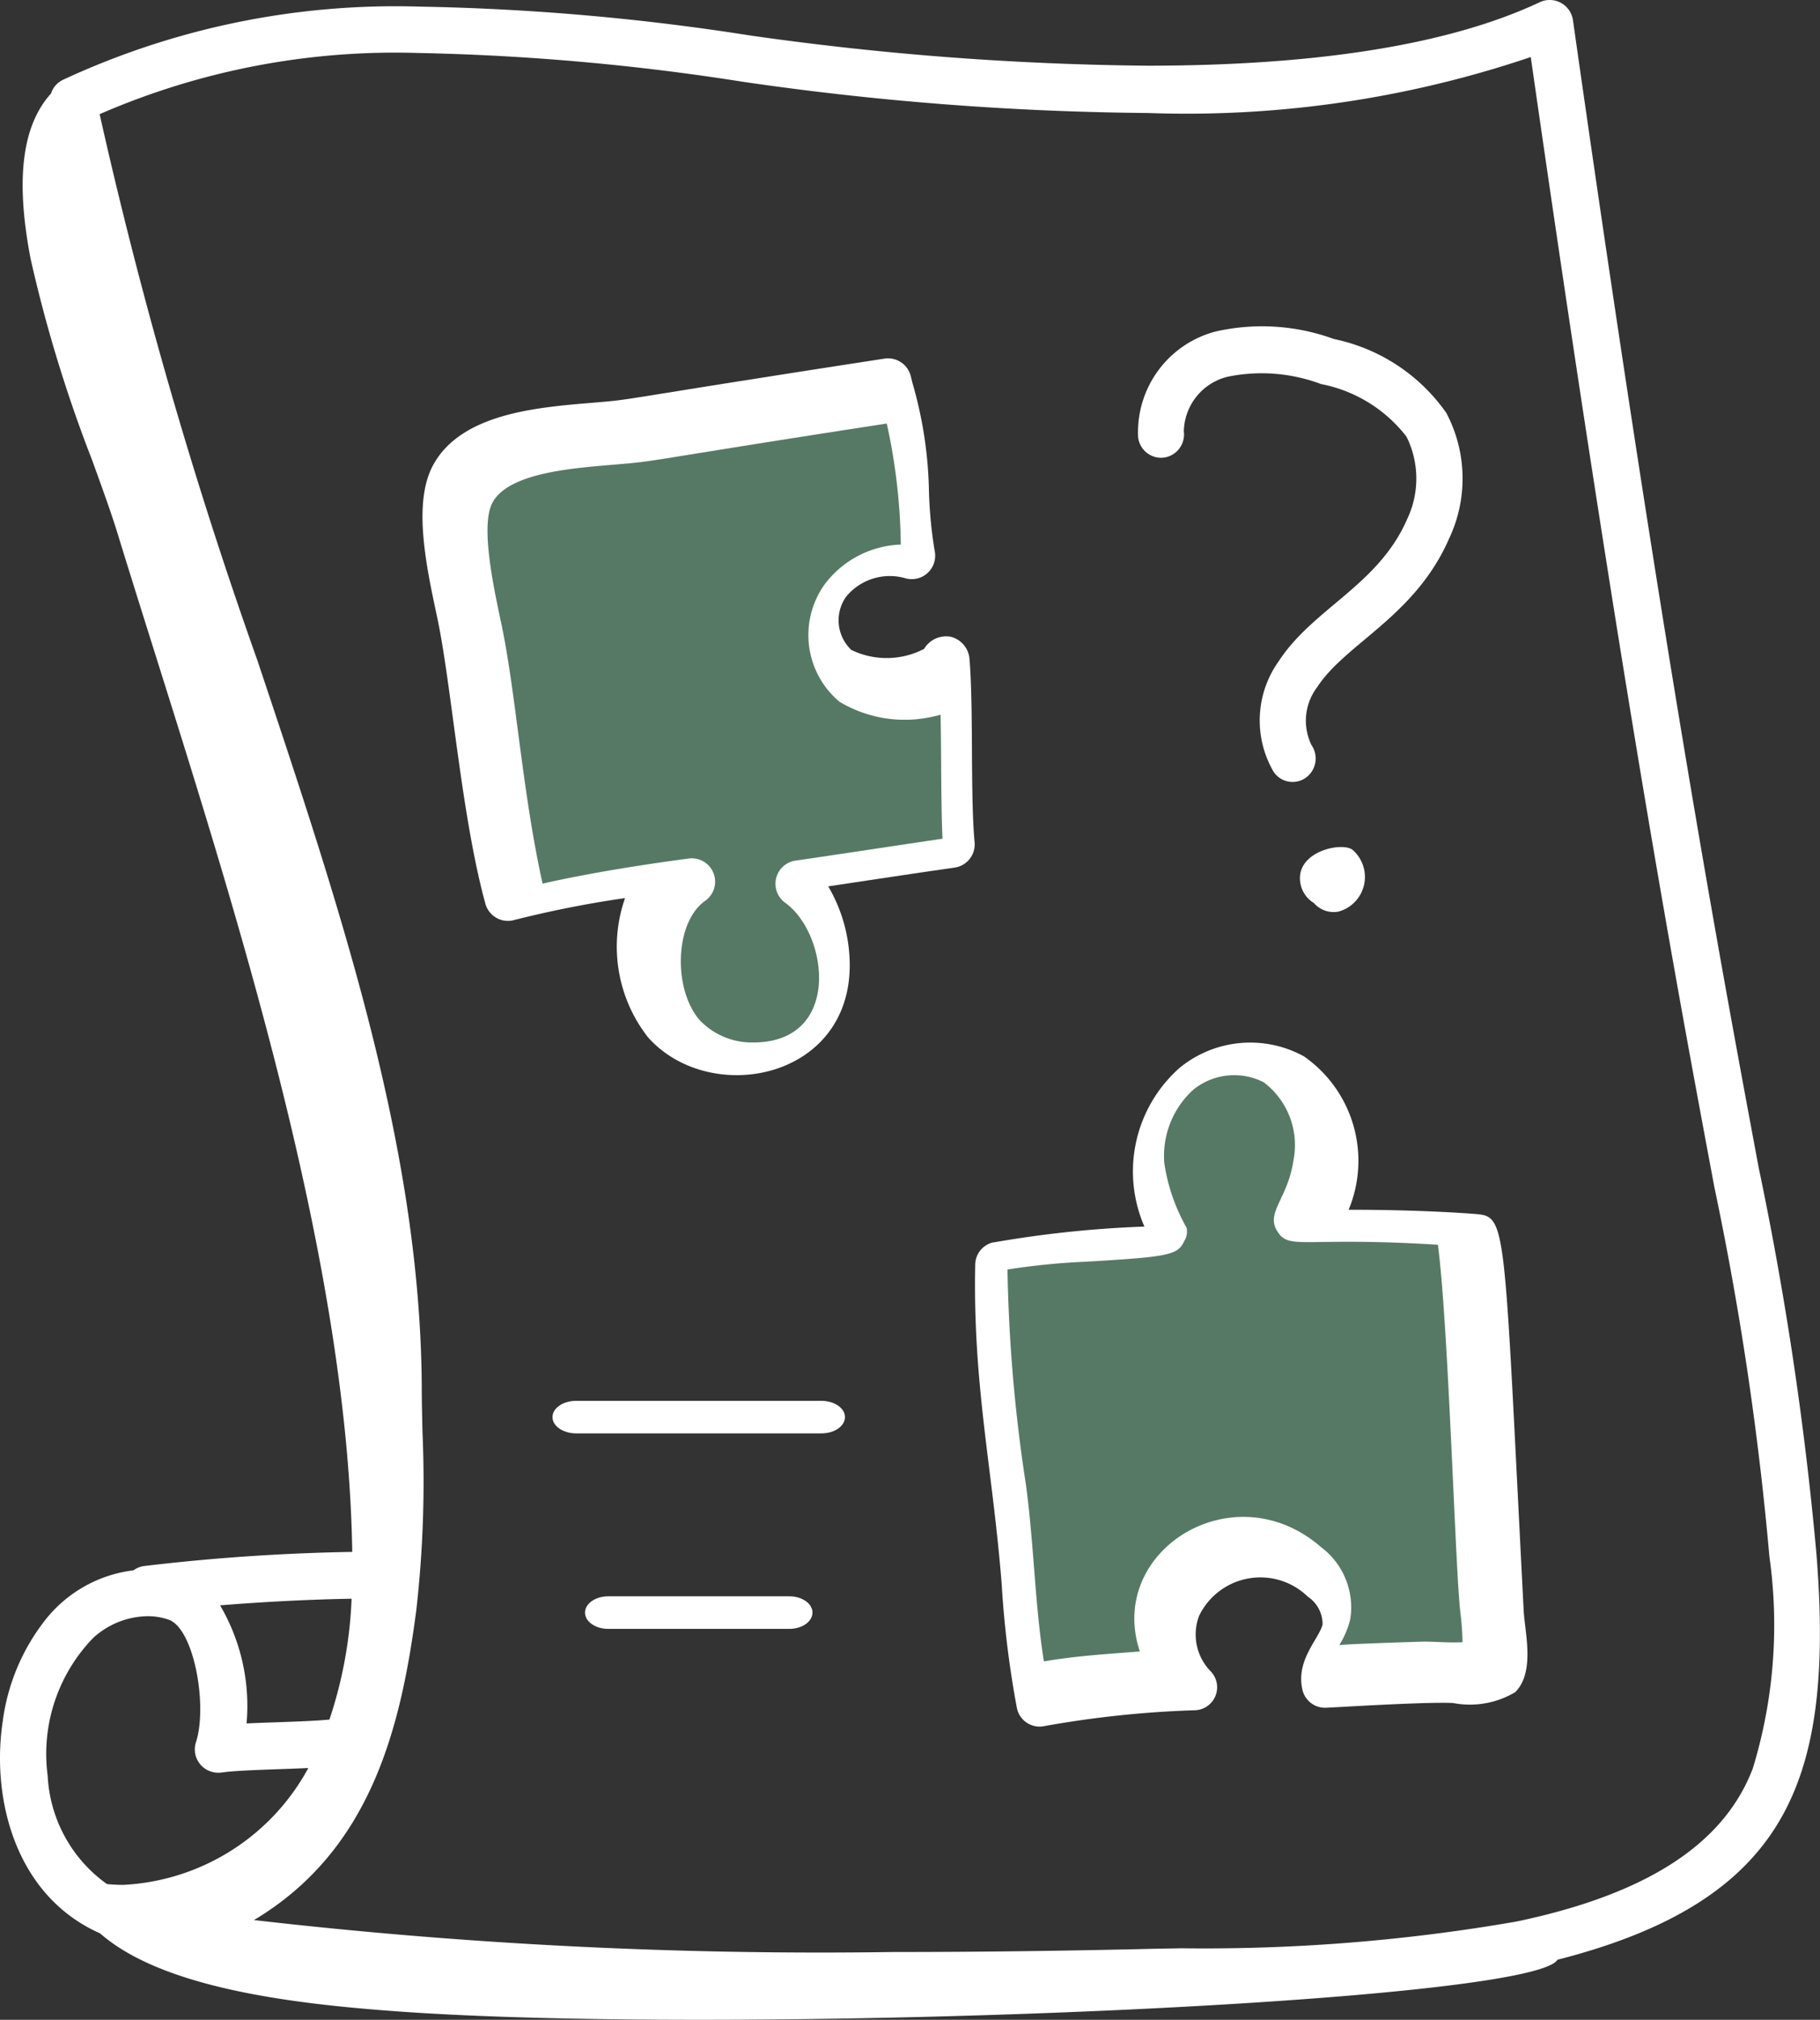 <?xml version="1.0" encoding="UTF-8"?> <svg xmlns="http://www.w3.org/2000/svg" xmlns:xlink="http://www.w3.org/1999/xlink" width="55" height="61" viewBox="0 0 55 61"><rect x="0" y="0" width="55" height="61" fill="#333333" stroke="none"/><defs><clipPath id="a"><path d="M0,0H55V61H0Z" fill="none"></path></clipPath></defs><path d="M0,0H55V61H0Z" fill="none"></path><g clip-path="url(#a)"><path d="M21.13,61h0c-3.591,0-6.691-.084-8.966-.243-3.257-.228-7.24-.7-9.14-2.368C.492,57.273-.277,54.363.084,51.974a6.278,6.278,0,0,1,1.268-3.029,4.014,4.014,0,0,1,2.683-1.52.688.688,0,0,1,.31-.128,61.775,61.775,0,0,1,6.3-.428c-.135-8.62-3.362-18.876-5.955-27.116-.4-1.273-.779-2.475-1.138-3.644-.188-.613-.457-1.353-.767-2.21A42.431,42.431,0,0,1,.925,7.816c-.461-2.391-.26-4.023.615-4.989a.7.7,0,0,1,.347-.409A23.836,23.836,0,0,1,12.686.2a72.312,72.312,0,0,1,9.972.87,90.571,90.571,0,0,0,12.013.914c5.164,0,9.154-.645,11.857-1.916a.71.71,0,0,1,1.006.539c2.747,19.311,4.472,28.545,5.613,34.656A101.27,101.27,0,0,1,54.89,46.9c.305,3.749-.034,6.237-1.1,8.065-1.17,2.007-3.306,3.348-6.723,4.221C46.456,60.189,32.378,61,21.13,61Zm-8.5-59.4A22.383,22.383,0,0,0,3.011,3.448,141.774,141.774,0,0,0,7.775,19.935c2.533,7.575,4.926,14.73,4.97,21.928,0,.456.012.9.022,1.379a34.438,34.438,0,0,1-.186,5.384c-.474,3.624-1.4,7.267-4.906,9.362a149.61,149.61,0,0,0,19.284.965c2.594,0,5.285-.034,8-.1l.755-.013a55.128,55.128,0,0,0,10.117-.808c3.938-.827,6.273-2.341,7.14-4.629a14.811,14.811,0,0,0,.5-6.393,94.517,94.517,0,0,0-1.662-11.152C50.712,30,49.048,21.146,46.259,1.723a32.5,32.5,0,0,1-11.571,1.69,89.949,89.949,0,0,1-12.225-.941A71.967,71.967,0,0,0,12.629,1.6ZM4.457,48.811a2.49,2.49,0,0,0-1.636.651,5.034,5.034,0,0,0-1.38,4.172A4.277,4.277,0,0,0,3.231,56.9a4.816,4.816,0,0,0,.5.025,6.747,6.747,0,0,0,5.586-3.529c-.3.014-.619.025-.925.036-.7.025-1.362.049-1.691.1a.8.8,0,0,1-.1.006.709.709,0,0,1-.579-.291.7.7,0,0,1-.1-.63c.357-1.111-.06-3.431-.823-3.7A1.922,1.922,0,0,0,4.457,48.811Zm6.168-.528c-1.218.02-2.629.091-3.974.2a6,6,0,0,1,.8,3.567c.259-.013.563-.024.885-.035.6-.021,1.227-.044,1.619-.082A13.062,13.062,0,0,0,10.625,48.283Z" transform="translate(0 0)" fill="#fff"></path></g><path d="M1.9,16.469a.705.705,0,0,0,.866.495A32.607,32.607,0,0,1,6.121,16.3a4.441,4.441,0,0,0,.69,4.2c1.937,2.188,6.506,1.223,6.071-2.683a4.716,4.716,0,0,0-.621-1.871l1.2-.18c.914-.137,1.831-.274,2.623-.387a.708.708,0,0,0,.6-.766c-.066-.7-.074-1.771-.08-2.81s-.015-2.029-.076-2.75a.753.753,0,0,0-.577-.648.774.774,0,0,0-.793.369,2.448,2.448,0,0,1-2.2.031A1.233,1.233,0,0,1,12.8,7.2a1.707,1.707,0,0,1,1.8-.557.707.707,0,0,0,.88-.816,13.242,13.242,0,0,1-.175-1.8,12.474,12.474,0,0,0-.5-3.288L14.754.529a.709.709,0,0,0-.793-.521c-8.571,1.318-7.4,1.214-8.874,1.337-1.652.138-3.915.327-4.762,1.871C-.3,4.354.111,6.268.44,7.805.874,9.822,1.167,13.8,1.9,16.469" transform="translate(12.768 10.823)" fill="#fff"></path><path d="M.152,2.387c.479-.877,2.3-1.029,3.621-1.14,1.514-.125.563-.055,8.293-1.246a17.91,17.91,0,0,1,.424,3.656,3.007,3.007,0,0,0-2.3,1.2A2.629,2.629,0,0,0,10.632,8.4a3.831,3.831,0,0,0,2.834.451c.078-.017.153-.035.226-.056.01.469.014.983.017,1.489.006.783.011,1.586.041,2.256-1.118.164-3.228.486-4.44.661A.707.707,0,0,0,9,14.477c1.3.933,1.725,4.217-.973,4.217a2.176,2.176,0,0,1-1.61-.67c-.809-.918-.772-2.951.162-3.609a.706.706,0,0,0-.5-1.277c-1.8.241-3.279.5-4.414.759C1.042,11.09.859,8.1.407,5.993.174,4.9-.217,3.063.152,2.387" transform="translate(14.732 12.79)" fill="#567965"></path><path d="M.547,6.037a.7.7,0,0,0-.54.662c-.075,3.659.525,6.169.8,9.664a29.956,29.956,0,0,0,.461,3.745.7.7,0,0,0,.829.538,31.154,31.154,0,0,1,4.559-.479.694.694,0,0,0,.452-1.19,1.592,1.592,0,0,1-.335-1.663,2.058,2.058,0,0,1,3.285-.577,1,1,0,0,1,.446.833c-.093.43-.822,1.076-.607,1.986a.7.7,0,0,0,.68.536c.164,0,3.029-.186,3.87-.143a2.683,2.683,0,0,0,1.877-.327c.623-.619.278-1.851.254-2.525-.6-11.637-.5-11.834-1.43-11.915-1.042-.084-2.527-.132-3.857-.13A3.845,3.845,0,0,0,9.942.42,3.369,3.369,0,0,0,6.191.76a4.173,4.173,0,0,0-1.071,4.8,33.35,33.35,0,0,0-4.573.481" transform="translate(29.464 31.484)" fill="#fff"></path><path d="M5.344,5.009a.526.526,0,0,0,.067-.4,5.629,5.629,0,0,1-.672-1.949A2.7,2.7,0,0,1,5.618.44,1.963,1.963,0,0,1,7.742.217a2.379,2.379,0,0,1,.9,2.36C8.467,3.745,7.8,4.149,8.149,4.708c.361.6.754.16,4.858.417.319,2.4.523,9.756.677,11.09a8.133,8.133,0,0,1,.066.912c-.385.028-.931-.026-1.235-.015-2.619.084-2.346.1-2.486.1a2.649,2.649,0,0,0,.33-.781,2.273,2.273,0,0,0-.887-2.177C6.83,11.96,2.984,14.372,4,17.408c-1.163.089-1.964.141-2.9.3C.825,15.987.8,14.132.552,12.335A47.682,47.682,0,0,1,0,5.872a21.255,21.255,0,0,1,2.426-.238c2.459-.149,2.718-.192,2.918-.626" transform="translate(30.446 32.468)" fill="#567965"></path><path d="M.8,3.981a.706.706,0,0,0,.6-.791A1.735,1.735,0,0,1,2.727,1.538a5.114,5.114,0,0,1,2.82.222A4.291,4.291,0,0,1,8.129,3.349a2.846,2.846,0,0,1,.015,2.5c-.865,1.987-2.834,2.684-3.875,4.28a3.075,3.075,0,0,0-.153,3.346.691.691,0,0,0,.971.174.716.716,0,0,0,.171-.986,1.678,1.678,0,0,1,.173-1.751C6.3,9.58,8.392,8.781,9.421,6.417A4.239,4.239,0,0,0,9.331,2.63,5.5,5.5,0,0,0,5.936.4a6.33,6.33,0,0,0-3.6-.221A3.143,3.143,0,0,0,.019,3.367.7.7,0,0,0,.8,3.981" transform="translate(34.375 9.839)" fill="#fff"></path><path d="M0,1a.874.874,0,0,0,.421.692.788.788,0,0,0,.739.259A1.084,1.084,0,0,0,1.59.087C1.285-.16-.063.113,0,1" transform="translate(39.286 25.581)" fill="#fff"></path><path d="M8.122,0H.717C.321,0,0,.22,0,.492S.321.984.717.984H8.122c.4,0,.717-.22.717-.492S8.518,0,8.122,0" transform="translate(16.696 42.306)" fill="#fff"></path><path d="M6.174,0H.7C.314,0,0,.22,0,.492S.314.984.7.984H6.174c.387,0,.7-.22.7-.492S6.561,0,6.174,0" transform="translate(17.679 48.21)" fill="#fff"></path></svg> 